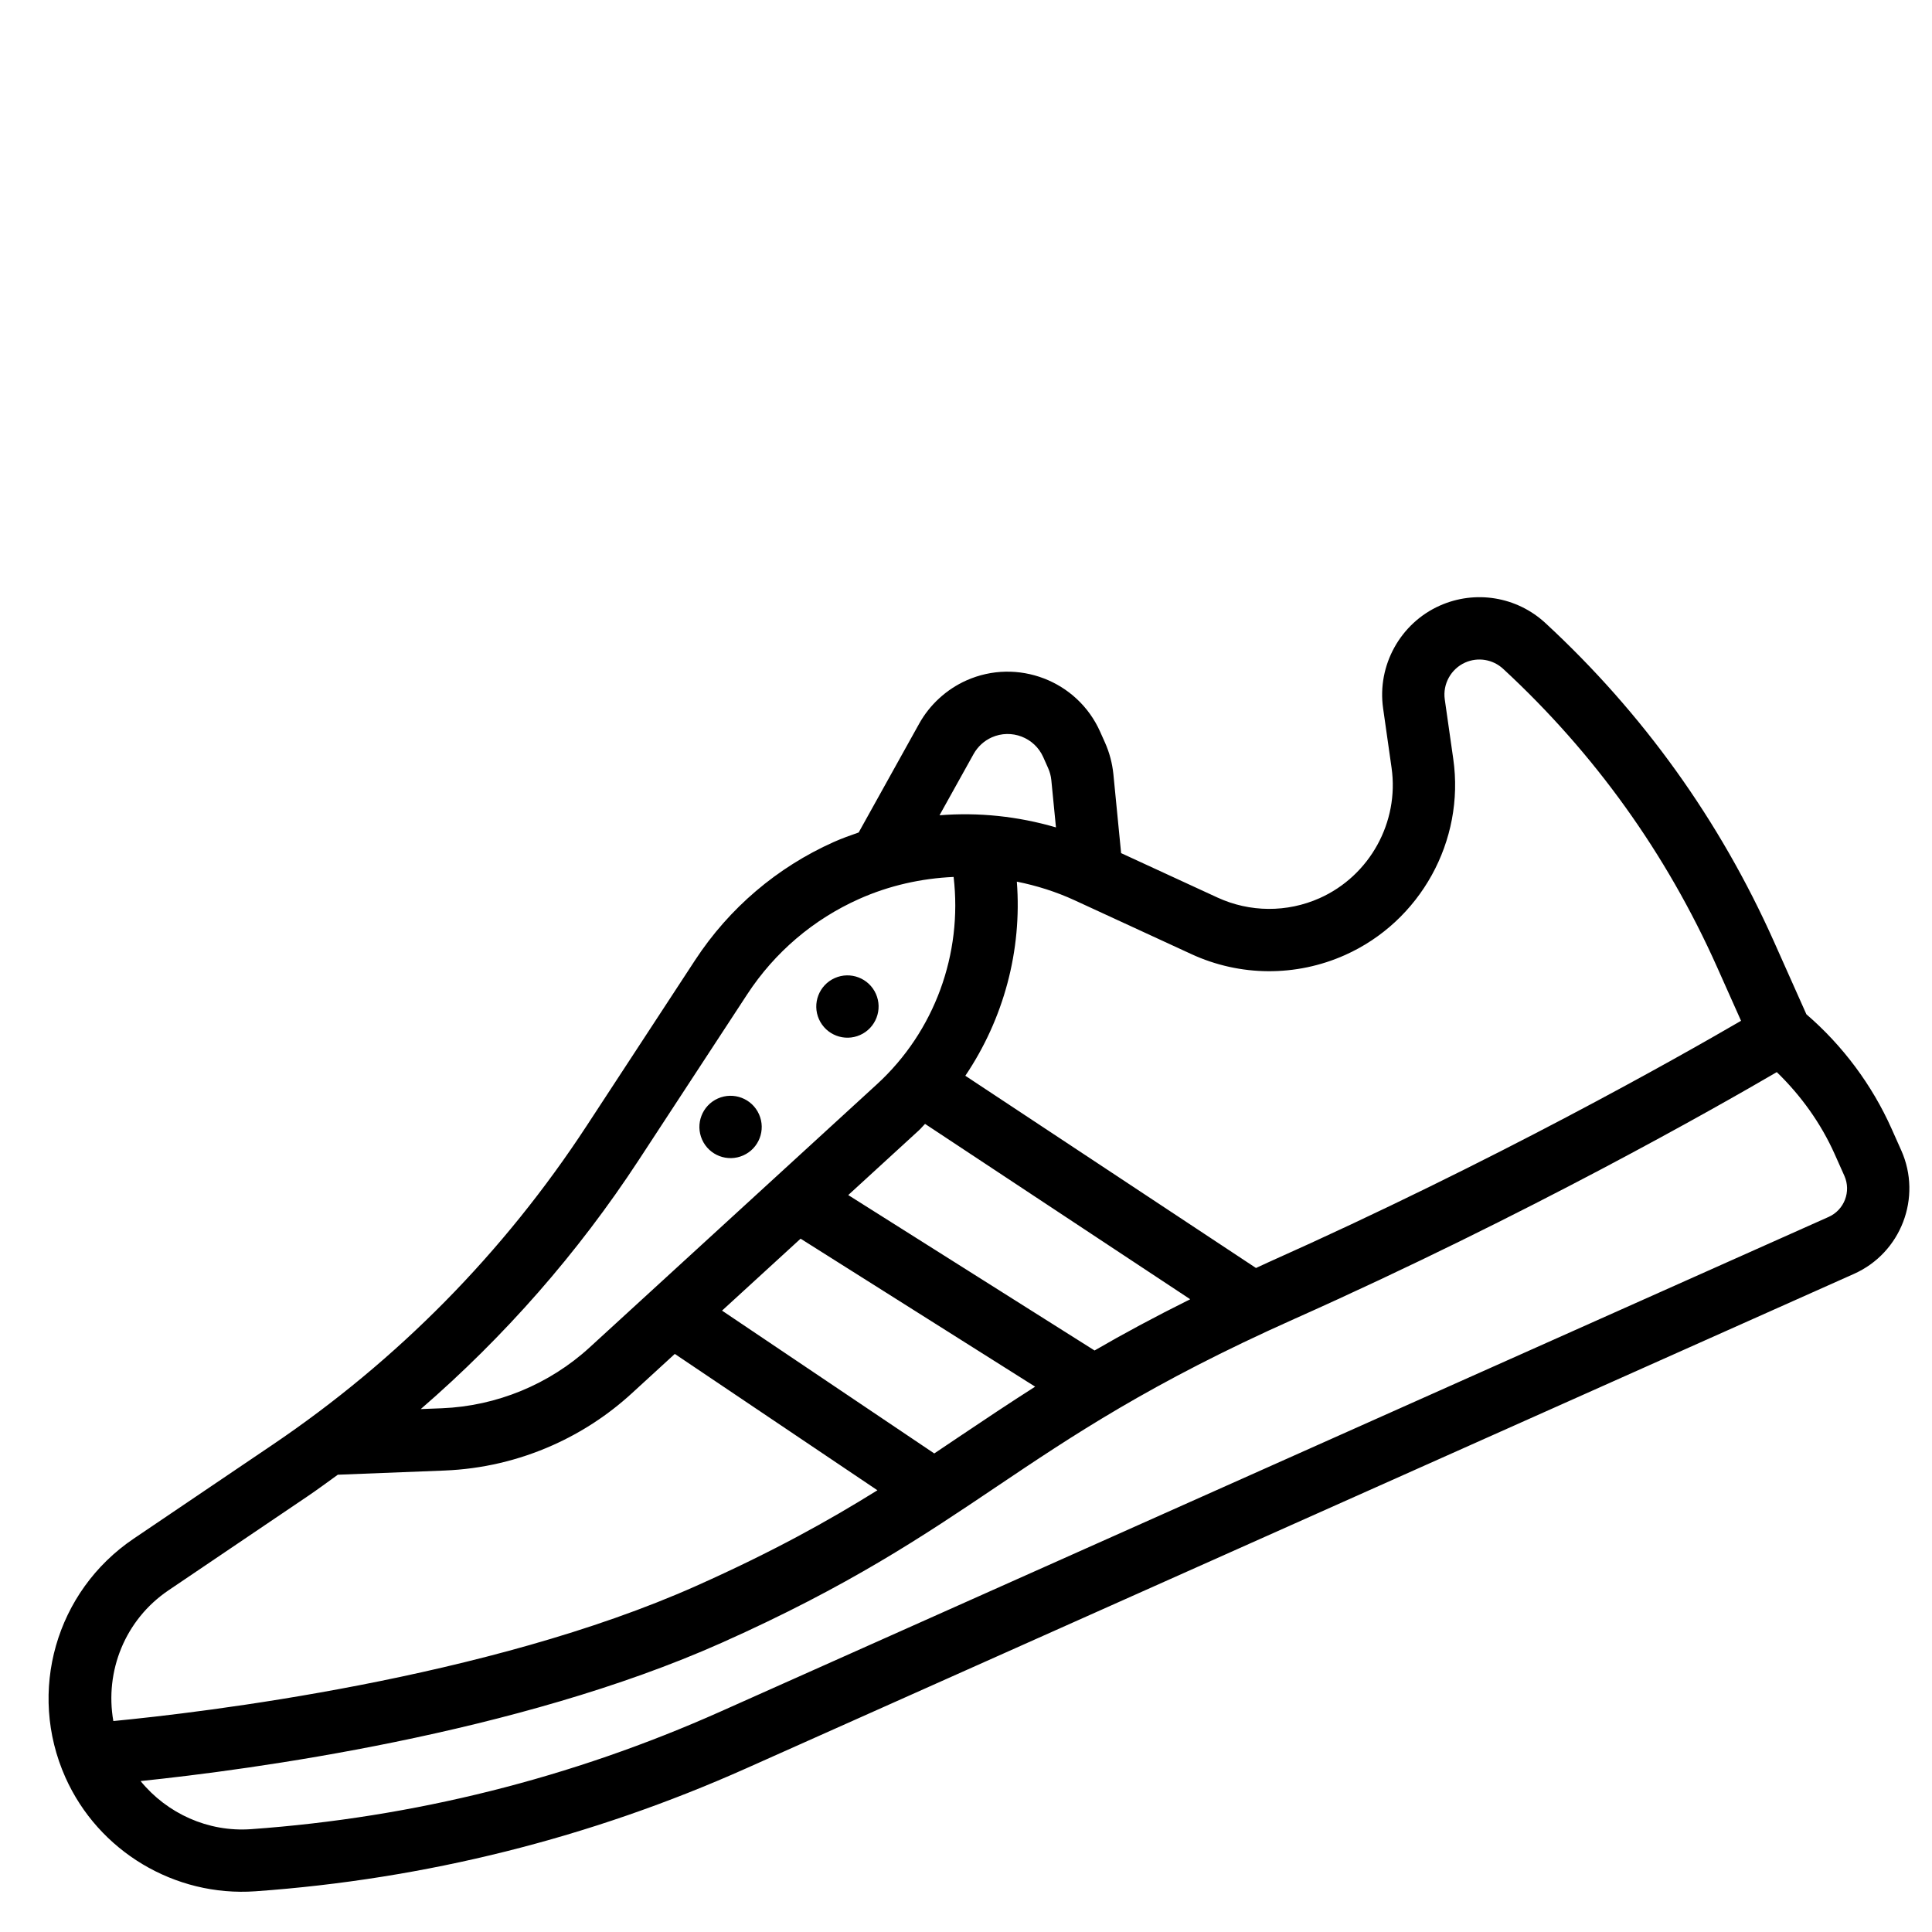 <svg xmlns="http://www.w3.org/2000/svg" fill="none" viewBox="0 0 80 80" height="80" width="80">
<rect x="0" y="0" width="80" height="80" fill="#808080" stroke="none"/>
<g clip-path="url(#clip0_1707_8145)">
<rect fill="white" height="80" width="80"></rect>
<path fill="black" d="M74.799 42L73.456 38.99C71.213 33.968 68.029 29.531 63.993 25.8C62.808 24.704 61.091 24.421 59.617 25.079C57.983 25.808 57.019 27.555 57.271 29.326L57.622 31.795C57.943 34.044 56.718 36.264 54.642 37.191C53.292 37.793 51.752 37.782 50.412 37.165L46.423 35.326L46.102 32.048C46.055 31.597 45.939 31.161 45.756 30.75L45.553 30.296C44.611 28.185 42.126 27.234 40.014 28.176C39.191 28.544 38.496 29.181 38.06 29.967L35.556 34.471C35.208 34.592 34.862 34.715 34.524 34.866C32.178 35.913 30.194 37.603 28.785 39.754L24.293 46.617C20.853 51.872 16.47 56.321 11.267 59.837L5.532 63.715C2.311 65.892 1.124 70.049 2.708 73.598C4.074 76.657 7.237 78.551 10.577 78.314C17.616 77.814 24.45 76.102 30.893 73.226L76.77 52.748C78.719 51.878 79.597 49.584 78.727 47.635L78.325 46.735C77.517 44.925 76.302 43.294 74.799 42ZM49.331 39.507C51.346 40.438 53.666 40.452 55.693 39.547C58.815 38.154 60.66 34.817 60.177 31.43L59.825 28.962C59.734 28.324 60.082 27.697 60.669 27.435C61.198 27.199 61.815 27.301 62.242 27.695C66.02 31.187 69 35.341 71.099 40.042L72.093 42.269C69.481 43.79 61.891 48.085 52.532 52.263C52.347 52.345 52.188 52.423 52.008 52.505L39.972 44.545C41.559 42.191 42.325 39.358 42.105 36.507C42.922 36.671 43.725 36.923 44.496 37.278L49.331 39.507ZM35.124 49.485L38.054 46.801C38.144 46.718 38.217 46.623 38.304 46.538L49.284 53.799C47.804 54.535 46.493 55.241 45.324 55.921L35.124 49.485ZM42.863 57.419C41.787 58.105 40.784 58.774 39.803 59.434C39.431 59.686 39.06 59.935 38.686 60.184L29.898 54.27L33.151 51.291L42.863 57.419ZM40.315 31.221C40.484 30.919 40.749 30.674 41.066 30.533C41.878 30.171 42.834 30.536 43.197 31.348L43.399 31.802C43.47 31.961 43.516 32.13 43.533 32.302L43.725 34.261C42.153 33.801 40.522 33.629 38.903 33.759L40.315 31.221ZM26.453 48.029L30.945 41.166C32.081 39.431 33.683 38.067 35.576 37.223C36.824 36.666 38.152 36.372 39.487 36.312C39.861 39.494 38.703 42.707 36.311 44.898L24.416 55.793C22.744 57.325 20.561 58.223 18.296 58.313L17.422 58.347C20.884 55.351 23.916 51.903 26.453 48.029ZM6.977 65.852L12.713 61.974C13.147 61.681 13.565 61.37 13.988 61.065L18.397 60.892C19.955 60.83 21.466 60.477 22.89 59.842C24.089 59.306 25.188 58.586 26.158 57.698L27.942 56.063L36.332 61.709C34.306 62.971 32.002 64.253 28.84 65.664C20.188 69.526 8.308 70.916 4.693 71.265C4.332 69.205 5.174 67.071 6.977 65.852ZM76.371 48.687C76.661 49.337 76.369 50.101 75.718 50.391L29.841 70.869C23.674 73.622 17.13 75.261 10.394 75.742C8.613 75.868 6.918 75.092 5.821 73.75C10.334 73.281 21.403 71.81 29.892 68.02C35.157 65.671 38.25 63.589 41.243 61.575C44.388 59.46 47.64 57.272 53.584 54.619C63.27 50.295 71.092 45.843 73.573 44.394C74.574 45.364 75.401 46.515 75.969 47.787L76.371 48.687Z"></path>
<path fill="black" d="M35.616 42.857C36.267 42.566 36.559 41.803 36.269 41.153C35.978 40.502 35.215 40.21 34.565 40.5C33.914 40.791 33.622 41.554 33.912 42.204C34.203 42.855 34.966 43.147 35.616 42.857Z"></path>
<path fill="black" d="M30.777 47.843C31.428 47.553 31.72 46.79 31.429 46.139C31.139 45.488 30.376 45.196 29.725 45.486C29.074 45.777 28.782 46.54 29.073 47.191C29.363 47.842 30.126 48.133 30.777 47.843Z"></path>
</g>
<defs>
<clipPath id="clip0_1707_8145">
<rect fill="white" height="80" width="80"></rect>
</clipPath>
</defs>
</svg>
